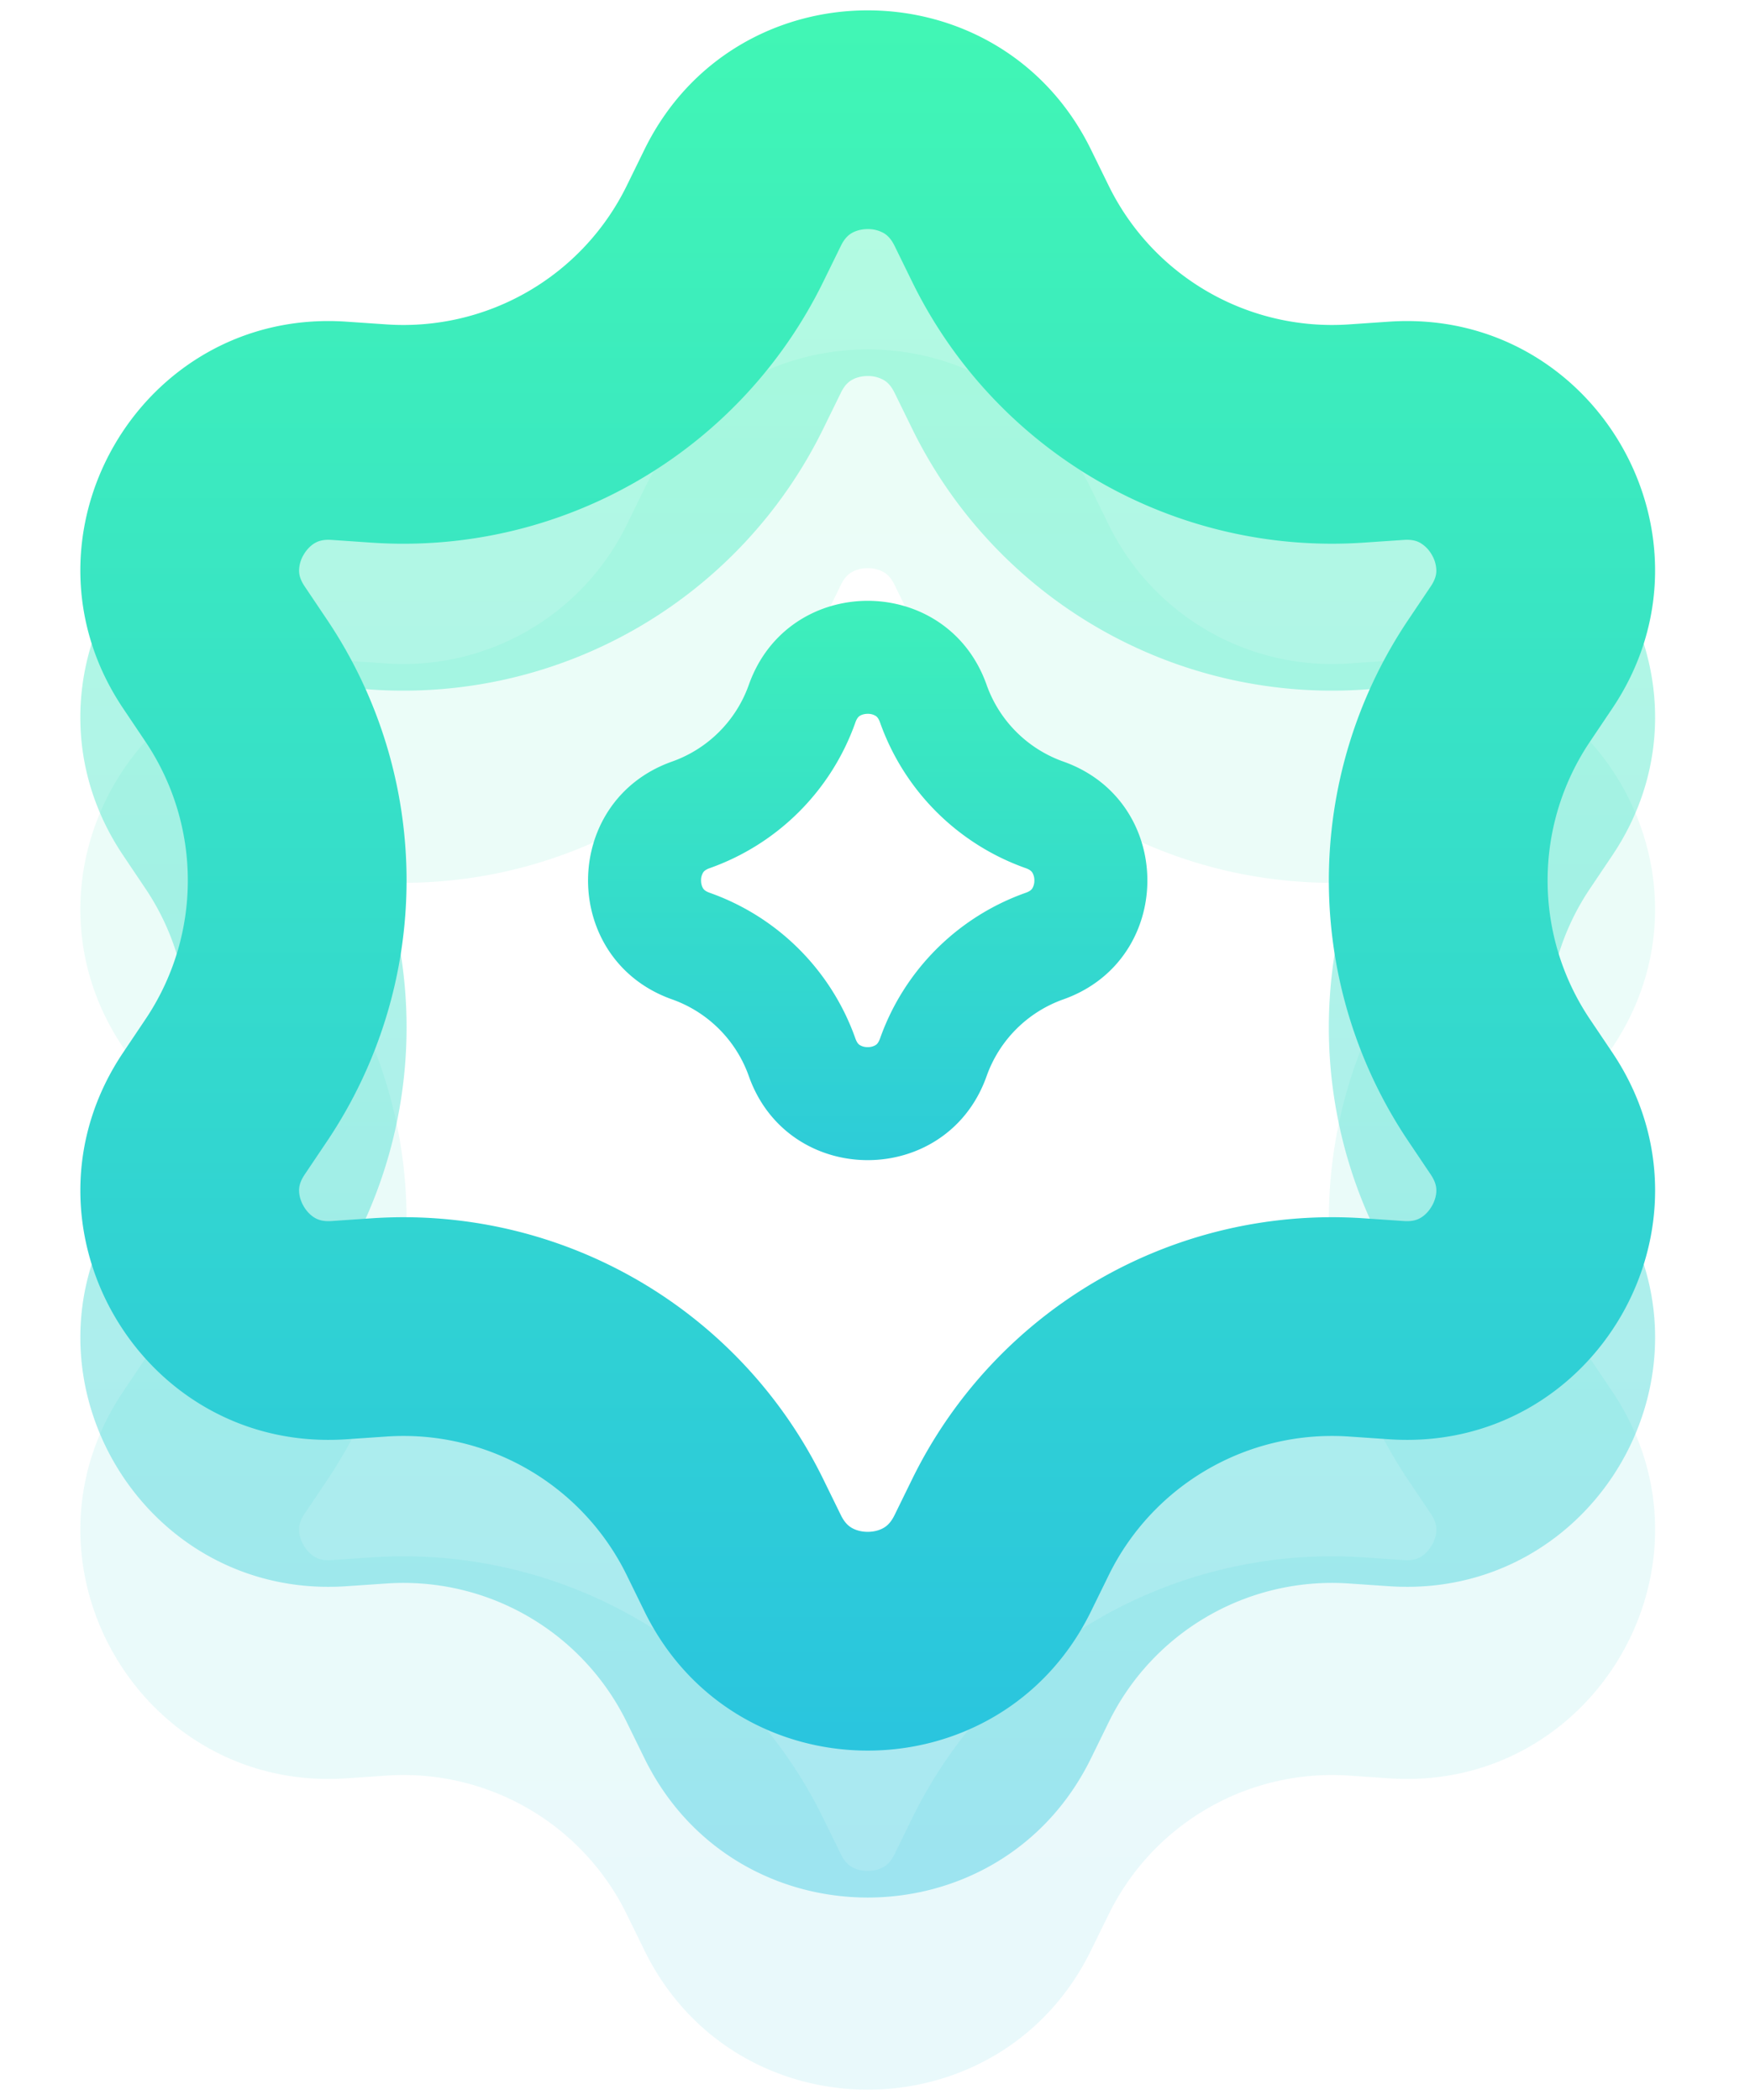 <svg width="80" height="96" fill="none" xmlns="http://www.w3.org/2000/svg"><path opacity=".1" fill-rule="evenodd" clip-rule="evenodd" d="M41.702 28.388l-.808-1.65c-.172-.35-.351-.495-.49-.578a1.454 1.454 0 00-.737-.187c-.306 0-.561.082-.737.187-.14.083-.319.228-.49.579l-.809 1.65a21.367 21.367 0 01-20.643 11.918l-1.832-.126c-.39-.026-.605.056-.747.136-.179.1-.377.28-.53.545-.153.264-.21.526-.207.73.002.163.038.39.256.715l1.025 1.525a21.366 21.366 0 010 23.836l-1.025 1.525c-.218.324-.254.552-.256.714-.002.205.054.467.207.731.153.265.351.445.53.545.142.08.357.162.747.136l1.832-.125a21.367 21.367 0 0120.643 11.918l.808 1.65c.172.35.351.495.491.579.176.104.43.186.737.186.305 0 .56-.082.736-.186.14-.084.319-.229.491-.58l.808-1.65a21.367 21.367 0 0120.643-11.917l1.833.125c.39.026.605-.056.746-.136.18-.1.377-.28.53-.545.153-.264.21-.526.207-.73-.002-.163-.038-.39-.256-.715l-1.025-1.525a21.366 21.366 0 010-23.836l1.025-1.525c.218-.324.254-.552.256-.714a1.455 1.455 0 00-.207-.731 1.455 1.455 0 00-.53-.545c-.141-.08-.356-.162-.746-.136l-1.833.126a21.367 21.367 0 01-20.643-11.919zm8.172-6.048c-4.157-8.489-16.257-8.489-20.415 0l-.808 1.65a11.367 11.367 0 01-10.982 6.34l-1.833-.125C6.406 29.56.356 40.04 5.63 47.885l1.024 1.525a11.367 11.367 0 010 12.68L5.63 63.615c-5.273 7.845.777 18.324 10.207 17.68l1.833-.125a11.366 11.366 0 0110.982 6.34l.808 1.65c4.158 8.49 16.258 8.49 20.415 0l.809-1.65a11.367 11.367 0 0110.981-6.34l1.833.125c9.43.644 15.48-9.835 10.208-17.68L72.68 62.09a11.367 11.367 0 010-12.68l1.025-1.525c5.272-7.845-.778-18.324-10.208-17.68l-1.833.125a11.367 11.367 0 01-10.981-6.34l-.809-1.65z" fill="url(#paint0_linear_775_8339)"/><path opacity=".4" fill-rule="evenodd" clip-rule="evenodd" d="M41.702 19.605l-.808-1.65c-.172-.35-.351-.496-.49-.579a1.455 1.455 0 00-.737-.186c-.306 0-.561.081-.737.186-.14.083-.319.228-.49.58l-.809 1.649a21.367 21.367 0 01-20.643 11.918l-1.832-.125c-.39-.027-.605.056-.747.135-.179.1-.377.28-.53.545a1.45 1.45 0 00-.207.731c.002.163.038.39.256.715l1.025 1.524a21.366 21.366 0 010 23.837l-1.025 1.524c-.218.325-.254.552-.256.715a1.46 1.46 0 00.207.731c.153.265.351.445.53.545.142.08.357.162.747.135l1.832-.125a21.367 21.367 0 0120.643 11.918l.808 1.65c.172.351.351.496.491.58.176.104.43.185.737.185.305 0 .56-.081.736-.186.14-.083.319-.228.491-.579l.808-1.65A21.367 21.367 0 0162.345 62.41l1.833.125c.39.027.605-.056.746-.135.18-.1.377-.28.53-.545a1.45 1.45 0 00.207-.731c-.002-.163-.038-.39-.256-.715l-1.025-1.524a21.366 21.366 0 010-23.837l1.025-1.524c.218-.325.254-.552.256-.715a1.456 1.456 0 00-.207-.73 1.455 1.455 0 00-.53-.546c-.141-.08-.356-.162-.746-.135l-1.833.125a21.367 21.367 0 01-20.643-11.918zm8.172-6.049c-4.157-8.489-16.257-8.488-20.415 0l-.808 1.65a11.367 11.367 0 01-10.982 6.34l-1.833-.125c-9.43-.643-15.48 9.835-10.207 17.68l1.024 1.525a11.367 11.367 0 010 12.68L5.63 54.833c-5.273 7.845.777 18.323 10.207 17.68l1.833-.125a11.367 11.367 0 0110.982 6.34l.808 1.65c4.158 8.489 16.258 8.489 20.415 0l.809-1.65a11.367 11.367 0 0110.981-6.34l1.833.125c9.43.643 15.48-9.835 10.208-17.68l-1.025-1.525a11.367 11.367 0 010-12.68l1.025-1.525c5.272-7.846-.778-18.324-10.208-17.68l-1.833.124a11.367 11.367 0 01-10.981-6.34l-.809-1.65z" fill="url(#paint1_linear_775_8339)"/><path fill-rule="evenodd" clip-rule="evenodd" d="M41.702 12.888l-.808-1.65c-.172-.35-.351-.495-.49-.579a1.454 1.454 0 00-.737-.186c-.306 0-.561.082-.737.186-.14.084-.319.229-.49.58l-.809 1.65a21.367 21.367 0 01-20.643 11.918l-1.832-.126c-.39-.026-.605.056-.747.136-.179.1-.377.28-.53.545a1.45 1.45 0 00-.207.73c.002.163.038.39.256.715l1.025 1.525a21.366 21.366 0 010 23.836l-1.025 1.525c-.218.324-.254.552-.256.714-.002.205.054.467.207.731.153.265.351.445.53.545.142.08.357.162.747.136l1.832-.125a21.367 21.367 0 0120.643 11.918l.808 1.65c.172.35.351.495.491.579.176.104.43.186.737.186.305 0 .56-.082.736-.186.14-.084.319-.229.491-.58l.808-1.65a21.367 21.367 0 0120.643-11.917l1.833.125c.39.026.605-.056.746-.136.18-.1.377-.28.53-.545.153-.264.21-.526.207-.73-.002-.163-.038-.39-.256-.715l-1.025-1.525a21.366 21.366 0 010-23.836l1.025-1.525c.218-.324.254-.552.256-.714a1.455 1.455 0 00-.207-.731 1.455 1.455 0 00-.53-.545c-.141-.08-.356-.162-.746-.136l-1.833.125a21.367 21.367 0 01-20.643-11.918zm8.172-6.048c-4.157-8.489-16.257-8.489-20.415 0l-.808 1.65a11.367 11.367 0 01-10.982 6.34l-1.833-.125C6.406 14.06.356 24.54 5.63 32.385l1.024 1.525a11.367 11.367 0 010 12.68L5.63 48.115c-5.273 7.845.777 18.324 10.207 17.68l1.833-.125a11.366 11.366 0 0110.982 6.34l.808 1.65c4.158 8.49 16.258 8.49 20.415 0l.809-1.65a11.367 11.367 0 0110.981-6.34l1.833.125c9.43.644 15.48-9.835 10.208-17.68L72.68 46.59a11.367 11.367 0 010-12.68l1.025-1.525c5.272-7.845-.778-18.324-10.208-17.68l-1.833.125a11.367 11.367 0 01-10.981-6.34l-.809-1.65z" fill="url(#paint2_linear_775_8339)"/><path fill-rule="evenodd" clip-rule="evenodd" d="M39.102 33.031a10.933 10.933 0 01-6.654 6.654c-.219.077-.278.161-.304.2a.672.672 0 00-.096.365c0 .17.05.297.096.365.026.04.085.123.304.2a10.933 10.933 0 016.654 6.654c.077.218.16.278.2.304a.672.672 0 00.365.095.68.68 0 00.365-.095c.039-.026.122-.086.2-.304a10.933 10.933 0 016.653-6.654c.219-.077.278-.16.304-.2a.672.672 0 00.096-.365.67.67 0 00-.096-.365c-.026-.039-.085-.123-.304-.2a10.933 10.933 0 01-6.653-6.654c-.078-.218-.161-.278-.2-.303a.672.672 0 00-.365-.096c-.17 0-.297.05-.366.096-.038.025-.122.085-.2.303zm6-1.725c-1.815-5.12-9.056-5.12-10.87 0a5.766 5.766 0 01-3.51 3.509c-5.12 1.814-5.12 9.056 0 10.87a5.766 5.766 0 013.51 3.51c1.814 5.12 9.055 5.12 10.87 0a5.766 5.766 0 013.509-3.51c5.12-1.814 5.12-9.056 0-10.87a5.766 5.766 0 01-3.51-3.51z" fill="url(#paint3_linear_775_8339)"/><defs><linearGradient id="paint0_linear_775_8339" x1="-3.847" y1="5.461" x2="-3.847" y2="157.407" gradientUnits="userSpaceOnUse"><stop stop-color="#44FDAF"/><stop offset="1" stop-color="#189EFF"/></linearGradient><linearGradient id="paint1_linear_775_8339" x1="-3.847" y1="-3.323" x2="-3.847" y2="148.623" gradientUnits="userSpaceOnUse"><stop stop-color="#44FDAF"/><stop offset="1" stop-color="#189EFF"/></linearGradient><linearGradient id="paint2_linear_775_8339" x1="-3.847" y1="-10.039" x2="-3.847" y2="141.907" gradientUnits="userSpaceOnUse"><stop stop-color="#44FDAF"/><stop offset="1" stop-color="#189EFF"/></linearGradient><linearGradient id="paint3_linear_775_8339" x1="20.189" y1="17.74" x2="20.189" y2="85.754" gradientUnits="userSpaceOnUse"><stop stop-color="#44FDAF"/><stop offset="1" stop-color="#189EFF"/></linearGradient></defs></svg>
